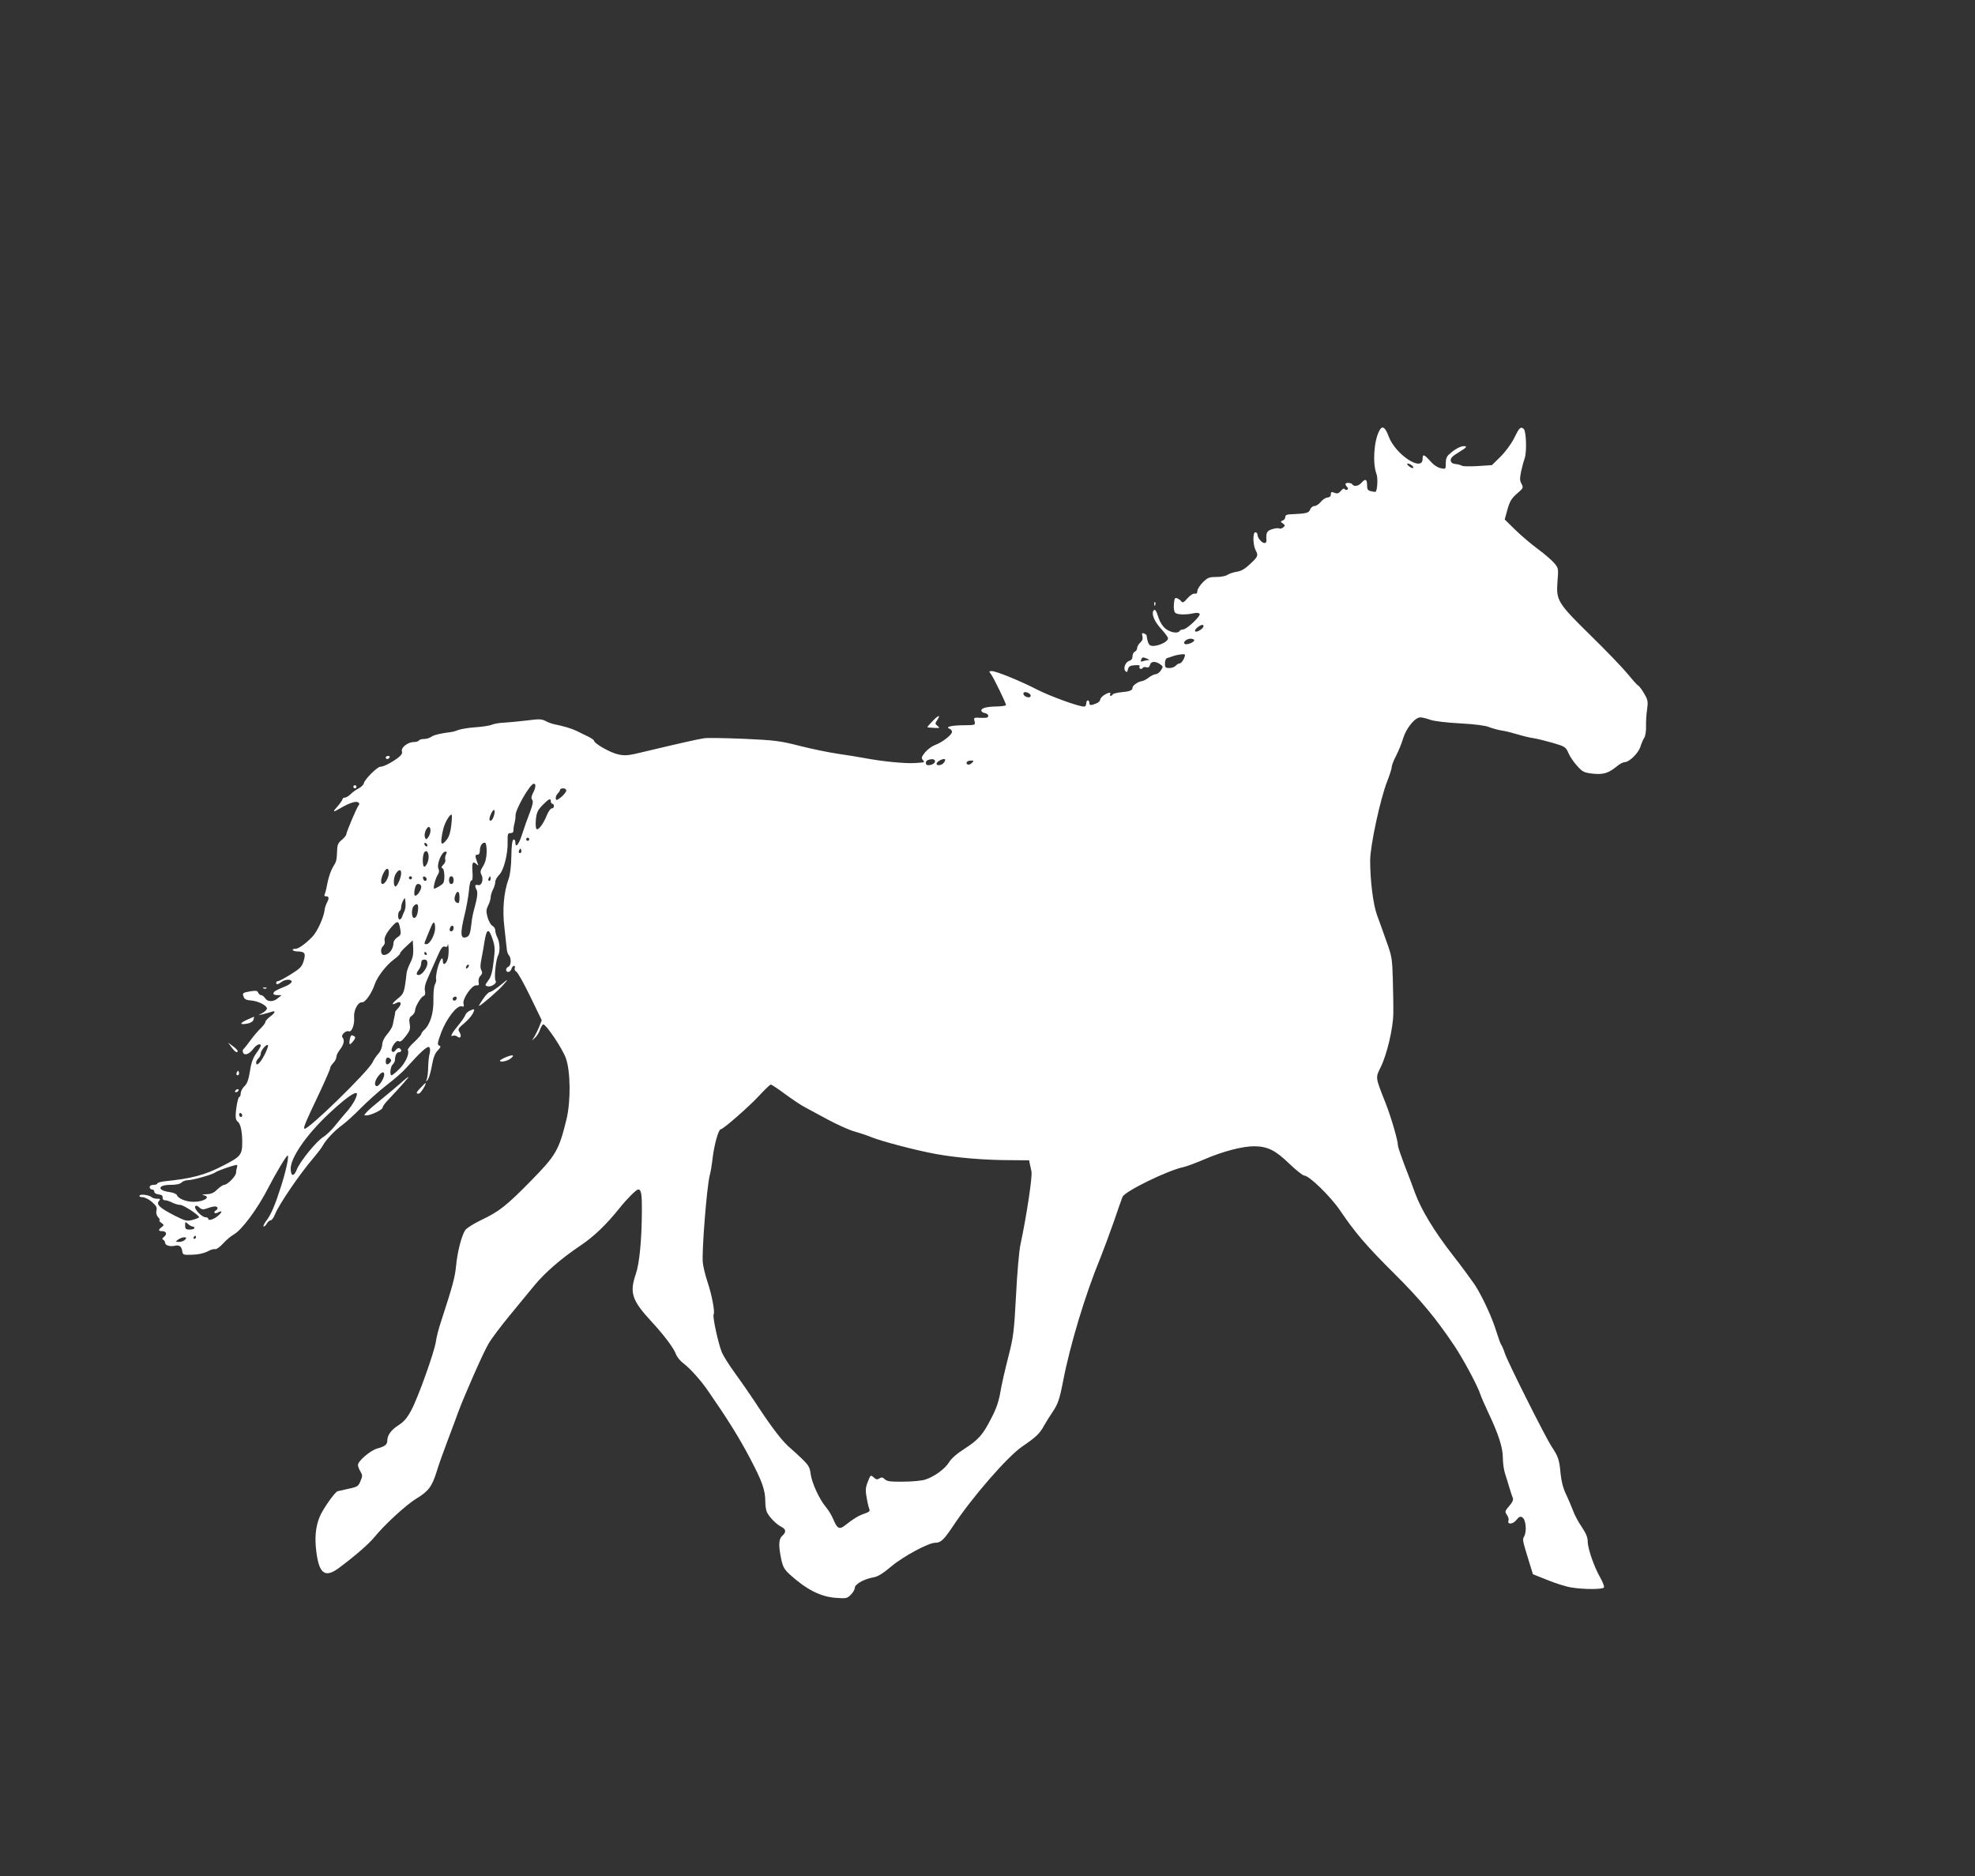 <?xml version="1.0" standalone="no"?>
<!DOCTYPE svg PUBLIC "-//W3C//DTD SVG 20010904//EN"
 "http://www.w3.org/TR/2001/REC-SVG-20010904/DTD/svg10.dtd">
<svg version="1.0" xmlns="http://www.w3.org/2000/svg"
 width="1280pt" height="1216pt" viewBox="0 0 1280 1216"
 preserveAspectRatio="xMidYMid meet">
<rect x="0" y="0" width="1280" height="1216" fill="#333333" stroke="none"/>
<g transform="translate(0,1216) scale(0.1,-0.1)"
fill="#ffffff" stroke="none">
<path d="M8940 9369 c-36 -65 -45 -214 -19 -281 10 -23 6 -104 -5 -115 -2 -2
-15 -1 -30 3 -22 5 -26 12 -26 40 0 39 -12 43 -37 14 -19 -21 -48 -26 -58 -10
-7 12 -45 14 -45 2 0 -4 5 -13 11 -19 7 -7 7 -13 1 -17 -6 -3 -14 -2 -17 4 -4
6 -14 2 -24 -11 -13 -16 -23 -20 -37 -15 -26 10 -29 9 -29 -11 0 -10 -9 -17
-22 -18 -12 -1 -32 -14 -43 -28 -12 -15 -30 -27 -41 -27 -11 0 -23 -10 -28
-23 -9 -23 -24 -26 -133 -31 -19 -1 -28 -6 -28 -17 0 -9 -7 -20 -17 -23 -15
-6 -15 -8 1 -19 16 -12 16 -14 2 -26 -8 -7 -20 -10 -26 -6 -6 3 -26 1 -45 -5
-35 -11 -41 -24 -37 -72 1 -10 -4 -18 -12 -18 -18 0 -46 33 -46 53 0 9 -6 17
-14 17 -18 0 -16 -83 2 -117 18 -33 16 -40 -34 -87 -33 -32 -58 -47 -88 -52
-22 -3 -50 -13 -61 -20 -11 -8 -43 -14 -72 -14 -47 0 -56 -4 -88 -35 -19 -20
-35 -45 -35 -56 0 -14 -5 -19 -17 -17 -11 2 -30 -11 -47 -30 -24 -28 -32 -31
-40 -20 -6 8 -18 17 -28 20 -13 6 -17 -1 -20 -38 -2 -30 1 -49 10 -57 15 -12
69 -13 118 -2 20 4 34 3 39 -4 8 -14 -83 -100 -107 -101 -9 0 -20 -4 -23 -10
-11 -18 -57 -11 -90 14 -19 15 -36 41 -45 68 -16 51 -25 64 -35 49 -13 -23 8
-72 51 -118 24 -27 44 -53 44 -60 0 -28 -91 -63 -117 -45 -10 6 -18 29 -22 63
-1 4 -8 10 -17 13 -13 5 -15 1 -10 -17 4 -17 0 -30 -14 -42 -11 -10 -20 -26
-20 -35 0 -10 -7 -20 -15 -24 -8 -3 -15 -16 -15 -30 0 -15 -7 -25 -20 -29 -25
-7 -42 -47 -27 -66 10 -11 13 -9 17 10 5 19 13 25 44 27 23 2 36 0 32 -7 -4
-5 -2 -12 3 -15 5 -4 13 -2 16 4 4 6 15 8 25 5 12 -4 19 1 23 15 6 24 34 26
65 5 21 -15 21 -17 6 -40 -9 -14 -24 -25 -34 -25 -9 0 -30 -10 -45 -22 -15
-12 -35 -22 -44 -23 -23 -2 -61 -28 -61 -42 0 -18 -17 -25 -74 -30 -28 -3 -52
-9 -54 -14 -2 -5 -8 -9 -13 -9 -6 0 -7 5 -4 10 9 15 -13 12 -40 -6 -14 -9 -25
-23 -25 -30 0 -8 -12 -19 -26 -24 -35 -14 -44 -13 -44 5 0 8 -4 15 -10 15 -5
0 -10 -9 -10 -20 0 -11 -6 -20 -14 -20 -36 0 -220 67 -306 111 -111 57 -264
119 -292 119 -19 0 -20 -1 -4 -22 18 -25 96 -186 96 -198 0 -4 -24 -8 -52 -9
-72 -1 -108 -10 -108 -26 0 -8 10 -15 23 -17 12 -2 22 -10 22 -18 0 -12 -11
-14 -48 -13 -46 3 -47 2 -41 -22 6 -25 6 -25 -67 -26 -82 0 -125 -11 -96 -22
9 -3 17 -13 17 -21 0 -19 -66 -70 -110 -85 -19 -7 -48 -28 -64 -47 -23 -28
-26 -37 -16 -49 15 -18 18 -16 -50 -21 -62 -4 -209 10 -320 31 -41 8 -124 21
-185 30 -60 9 -171 32 -245 51 -122 31 -156 36 -355 45 -121 5 -238 7 -260 4
-42 -6 -178 -37 -383 -86 -110 -27 -129 -29 -175 -19 -50 10 -157 71 -157 89
0 4 -17 16 -37 26 -21 10 -54 26 -73 36 -33 16 -84 32 -150 45 -14 3 -39 12
-55 21 -26 13 -43 13 -120 3 -50 -6 -115 -12 -145 -14 -30 -1 -67 -7 -81 -13
-15 -7 -63 -14 -107 -17 -44 -3 -93 -11 -109 -17 -15 -6 -38 -13 -50 -14 -71
-9 -110 -19 -128 -31 -11 -8 -32 -14 -47 -14 -15 0 -30 -4 -33 -10 -3 -5 -19
-10 -34 -10 -38 0 -84 -36 -76 -60 4 -13 -4 -26 -27 -43 -43 -32 -93 -57 -113
-57 -20 0 -102 -82 -107 -107 -2 -10 -17 -25 -33 -33 -17 -8 -40 -25 -53 -38
-12 -12 -29 -22 -37 -22 -8 0 -15 -4 -15 -10 0 -5 -14 -25 -31 -45 -36 -40
-33 -43 13 -16 57 34 103 50 118 41 10 -6 11 -12 3 -22 -12 -15 -76 -166 -79
-187 -2 -8 -15 -24 -30 -36 -22 -18 -28 -31 -29 -66 -3 -68 -4 -72 -27 -109
-12 -19 -27 -62 -34 -95 -6 -33 -14 -68 -18 -77 -6 -13 -4 -18 8 -18 19 0 20
-13 4 -43 -6 -12 -13 -32 -14 -44 -5 -48 -47 -140 -78 -173 -41 -44 -91 -80
-110 -80 -32 0 -22 -16 11 -17 49 -1 56 -12 41 -62 -11 -37 -23 -49 -84 -87
-39 -24 -76 -44 -82 -44 -7 0 -12 -4 -12 -10 0 -14 11 -12 34 5 25 19 66 19
66 2 0 -8 -19 -22 -42 -31 -63 -26 -71 -31 -76 -44 -2 -7 7 -12 25 -12 l28 -1
-24 -19 c-30 -26 -67 -25 -83 0 -7 11 -19 20 -26 20 -7 0 -15 7 -19 16 -4 12
-14 14 -47 9 -53 -9 -57 -12 -47 -36 5 -16 18 -22 49 -24 45 -4 102 -32 102
-52 0 -7 -12 -19 -27 -28 l-28 -15 30 6 c17 4 40 11 53 15 32 12 27 -6 -8 -31
-16 -12 -30 -27 -30 -34 0 -7 -14 -25 -31 -42 -17 -16 -47 -51 -67 -79 -20
-27 -40 -53 -45 -56 -4 -3 -5 -13 -2 -21 9 -23 41 -11 66 23 19 27 49 40 49
21 0 -5 -13 -27 -29 -49 -21 -29 -33 -61 -41 -116 -9 -57 -19 -82 -36 -98 -13
-12 -24 -33 -24 -46 0 -13 -4 -23 -9 -23 -10 0 -27 -102 -23 -135 1 -10 7 -22
12 -25 18 -11 30 -63 30 -131 0 -85 -9 -96 -125 -155 -117 -61 -203 -83 -378
-101 -26 -3 -47 -9 -47 -14 0 -5 -11 -9 -25 -9 -16 0 -25 -6 -25 -15 0 -8 7
-15 15 -15 8 0 15 -6 15 -14 0 -9 12 -16 28 -18 19 -2 27 -8 26 -20 -1 -11 5
-18 16 -18 10 0 31 -7 46 -15 16 -8 39 -15 52 -15 21 0 122 -66 122 -80 0 -3
-19 -11 -41 -17 -39 -10 -46 -8 -120 29 -93 48 -118 71 -99 93 11 13 9 15 -12
15 -13 0 -28 4 -34 9 -15 15 -72 23 -79 12 -4 -7 4 -11 19 -11 14 0 41 -14 61
-31 28 -25 34 -36 29 -55 -4 -17 0 -31 11 -44 10 -11 14 -20 9 -20 -5 0 0 -8
11 -16 19 -14 19 -16 3 -28 -23 -17 -23 -26 1 -26 29 0 36 -19 15 -36 -14 -11
-15 -17 -6 -20 6 -3 12 -12 12 -19 0 -17 31 -27 62 -20 30 7 45 -4 49 -35 4
-24 7 -25 65 -23 39 1 74 9 99 21 20 12 43 18 50 15 8 -2 30 14 51 37 21 23
51 48 67 57 52 27 157 168 228 308 44 86 115 205 123 205 11 0 -10 -97 -41
-195 -41 -129 -66 -188 -100 -232 -13 -18 -19 -33 -14 -33 6 0 15 9 21 20 6
11 17 20 24 20 7 0 20 17 28 38 24 62 156 256 245 361 29 34 58 72 64 84 21
39 78 99 125 133 25 18 80 68 122 111 43 43 117 110 166 148 50 38 106 87 125
109 96 107 142 149 153 138 6 -6 7 -22 3 -39 -5 -15 -9 -55 -10 -88 0 -33 -5
-69 -9 -80 -7 -18 -7 -19 7 -3 7 10 19 50 26 90 9 52 20 81 38 99 20 22 22 27
9 32 -13 5 -11 17 13 83 33 89 102 179 132 171 15 -4 18 -1 13 17 -8 32 55
122 82 119 17 -2 20 2 16 22 -2 14 2 31 12 40 12 13 13 21 6 36 -8 13 -8 35 0
72 6 28 15 83 21 120 14 80 27 82 52 8 15 -46 16 -64 6 -144 -8 -70 -17 -100
-35 -123 -22 -30 -22 -32 -4 -37 25 -6 64 21 52 36 -11 14 1 135 16 163 14 27
12 83 -4 116 -8 15 -14 36 -14 47 0 11 -8 25 -19 30 -10 6 -24 30 -31 55 -10
38 -10 49 4 77 9 18 16 42 16 53 0 12 7 34 15 50 8 15 15 38 15 50 0 11 11 31
24 44 30 28 58 134 56 215 -1 51 1 57 19 57 13 0 19 6 19 18 -1 9 2 31 7 47 4
17 7 38 6 47 -4 36 94 208 119 208 15 0 12 -27 -6 -61 -11 -22 -12 -34 -5 -43
8 -10 4 -32 -15 -82 -15 -38 -37 -100 -49 -138 -21 -69 -45 -98 -45 -56 0 12
-5 20 -12 18 -8 -3 -13 -38 -14 -109 -1 -65 -8 -120 -18 -147 -31 -84 -41
-200 -27 -313 6 -57 13 -119 15 -137 1 -18 8 -38 14 -44 17 -17 15 -68 -3 -74
-19 -8 -20 -34 -1 -34 8 0 18 9 21 20 3 11 11 20 17 20 5 0 7 -7 4 -15 -3 -9
1 -18 9 -22 9 -3 49 -75 91 -161 l75 -155 -16 -41 c-9 -23 -24 -52 -32 -66
l-16 -25 21 19 c12 10 26 34 32 52 7 19 16 34 21 34 19 0 124 -157 146 -218
31 -85 33 -281 4 -399 -49 -199 -67 -231 -230 -397 -159 -162 -206 -199 -324
-255 -48 -23 -94 -52 -102 -65 -24 -36 -51 -143 -59 -230 -7 -74 -22 -130 -96
-357 -16 -47 -32 -108 -35 -135 -10 -68 -116 -365 -160 -446 -27 -50 -47 -74
-84 -97 -47 -31 -71 -64 -71 -100 0 -24 -16 -37 -65 -50 -44 -12 -125 -81
-125 -107 0 -9 7 -28 16 -42 14 -24 14 -31 0 -63 -13 -32 -20 -37 -73 -48 -32
-7 -66 -15 -75 -17 -19 -6 -100 -122 -118 -170 -25 -64 -31 -132 -20 -221 18
-145 57 -173 147 -106 107 80 192 154 229 199 68 83 204 208 272 250 79 48
101 77 132 175 12 41 45 133 72 204 27 72 58 153 67 180 37 101 162 386 197
445 19 33 81 115 137 183 56 68 127 154 157 191 70 86 179 180 300 261 87 58
168 135 256 245 48 60 108 120 120 120 20 0 25 -31 24 -145 -1 -184 -16 -335
-39 -402 -42 -123 -26 -171 101 -309 85 -92 145 -173 159 -212 6 -17 28 -44
48 -59 42 -31 116 -113 163 -183 122 -176 198 -298 266 -427 82 -155 102 -211
102 -288 0 -26 5 -56 11 -68 17 -33 60 -77 92 -93 32 -17 34 -34 7 -59 -24
-21 -25 -62 -7 -151 11 -51 20 -66 56 -100 110 -99 200 -144 298 -151 67 -5
73 -4 97 20 14 14 26 34 26 45 0 23 60 57 117 67 32 5 61 23 120 72 77 65 241
153 284 153 36 0 55 18 115 107 124 188 354 452 448 516 93 64 113 83 143 137
14 25 38 63 53 85 37 55 47 84 70 203 46 238 145 565 241 797 22 55 62 163 89
240 26 77 51 148 55 157 15 36 293 172 395 193 19 4 81 27 137 51 116 50 244
84 319 84 88 0 139 -25 229 -112 45 -43 89 -78 98 -78 32 0 171 -136 232 -226
99 -146 171 -230 351 -409 168 -167 270 -289 391 -470 58 -87 152 -263 168
-315 4 -14 27 -65 50 -115 66 -139 95 -228 95 -294 0 -32 6 -77 14 -102 8 -24
21 -66 29 -94 8 -27 18 -57 22 -66 4 -11 -4 -29 -24 -51 -28 -33 -29 -36 -15
-57 9 -12 13 -28 11 -36 -11 -28 27 -27 50 2 19 23 26 26 40 17 22 -14 29 -88
12 -121 -13 -24 -14 -19 33 -173 l23 -74 95 -38 c52 -21 121 -43 155 -48 78
-13 202 -13 210 0 4 6 -7 34 -23 63 -41 71 -82 190 -82 235 0 27 -11 53 -39
95 -22 32 -47 79 -56 105 -10 26 -30 74 -46 107 -19 41 -30 84 -35 135 -8 89
-15 109 -59 175 -40 62 -276 531 -301 600 -9 28 -21 55 -26 61 -4 6 -17 42
-29 80 -28 93 -93 233 -142 308 -23 33 -86 120 -142 191 -119 153 -204 293
-244 402 -15 43 -47 126 -70 185 -22 59 -41 114 -41 123 0 33 -44 183 -80 275
-68 172 -66 163 -31 234 40 82 80 251 81 346 1 41 -1 140 -3 220 -4 137 -6
151 -42 250 -20 58 -48 134 -61 170 -25 70 -44 224 -44 352 0 96 66 402 111
515 16 41 29 82 29 92 0 11 13 44 29 74 16 31 36 81 45 112 20 65 76 135 111
135 12 0 42 -7 66 -16 27 -9 104 -18 194 -23 94 -5 163 -14 186 -24 20 -8 56
-18 80 -22 24 -3 71 -15 104 -25 33 -10 80 -22 105 -25 25 -4 81 -18 126 -31
78 -23 82 -26 100 -67 10 -23 36 -61 57 -83 34 -38 43 -42 101 -49 69 -7 102
4 159 51 16 13 37 24 47 24 29 0 87 57 101 98 6 20 17 47 25 59 8 12 13 45 12
75 -1 29 2 79 7 110 7 51 5 61 -19 102 -14 25 -32 49 -40 53 -7 4 -39 40 -70
78 -32 39 -138 149 -236 245 -216 212 -225 228 -216 350 7 84 6 88 -20 119
-15 18 -63 60 -108 93 -45 33 -111 90 -148 126 l-66 65 18 65 c15 53 26 71 61
102 42 36 43 38 30 64 -12 21 -12 35 -2 83 7 32 17 68 22 81 15 39 11 178 -6
192 -20 17 -28 9 -63 -62 -18 -36 -55 -86 -87 -118 l-56 -55 -92 -6 c-51 -3
-96 -2 -102 2 -5 4 -23 9 -40 11 -21 2 -31 9 -33 23 -2 15 11 29 55 55 46 28
53 36 36 38 -22 3 -61 -16 -100 -52 -17 -14 -23 -31 -23 -59 0 -38 0 -39 -32
-32 -20 4 -47 21 -68 46 -41 45 -50 48 -50 15 0 -88 -176 27 -220 145 -23 62
-42 73 -60 38z m220 -239 c0 -6 -9 -5 -20 2 -11 7 -20 16 -20 21 0 4 9 3 20
-3 11 -6 20 -15 20 -20z m-1360 -1029 c0 -15 -42 -41 -53 -34 -6 4 0 14 12 25
25 20 41 23 41 9z m-60 -91 c0 -13 -48 -32 -61 -24 -16 10 11 34 37 34 13 0
24 -5 24 -10z m-60 -94 c0 -19 -22 -56 -34 -56 -7 0 -19 -7 -26 -15 -7 -8 -25
-15 -41 -15 -26 0 -29 4 -29 30 0 17 6 32 13 34 6 2 26 8 42 14 31 10 75 15
75 8z m-245 -26 c16 -7 17 -9 3 -9 -9 -1 -24 -4 -32 -7 -12 -5 -15 -2 -10 10
7 18 10 18 39 6z m-755 -240 c0 -6 -6 -10 -12 -10 -22 0 -41 17 -34 29 8 13
46 -3 46 -19z m-620 -424 c0 -14 -21 -26 -46 -26 -17 0 -19 26 -1 33 24 10 47
7 47 -7z m60 -6 c-11 -20 -50 -28 -50 -10 0 11 29 29 48 30 10 0 10 -5 2 -20z
m178 -6 c-9 -9 -21 -13 -27 -9 -16 10 -3 25 22 25 20 0 20 -1 5 -16z m-2628
-178 c0 -8 -15 -27 -32 -42 -28 -22 -34 -24 -36 -10 -2 9 4 23 12 32 9 8 16
20 16 25 0 5 9 9 20 9 11 0 20 -6 20 -14z m-100 -71 c0 -8 5 -15 10 -15 6 0
10 -7 10 -15 0 -8 -6 -15 -14 -15 -8 0 -21 -19 -31 -42 -22 -56 -54 -100 -67
-92 -6 4 -8 28 -5 62 5 46 12 61 43 93 41 42 54 48 54 24z m-366 -82 c-8 -32
-21 -50 -30 -40 -9 8 16 67 27 67 5 0 6 -12 3 -27z m-279 -70 c-5 -45 -14 -76
-29 -95 -38 -48 -45 -31 -25 61 9 44 41 101 56 101 3 0 2 -30 -2 -67z m-135
-36 c0 -13 -6 -32 -14 -43 -14 -18 -15 -18 -22 -1 -8 21 10 67 26 67 5 0 10
-10 10 -23z m640 -57 c0 -5 -4 -10 -10 -10 -5 0 -10 5 -10 10 0 6 5 10 10 10
6 0 10 -4 10 -10z m-660 -41 c0 -6 -4 -7 -10 -4 -5 3 -10 11 -10 16 0 6 5 7
10 4 6 -3 10 -11 10 -16z m384 -42 c-1 -38 -8 -66 -23 -91 -18 -28 -20 -39
-11 -55 16 -30 2 -74 -21 -68 -21 6 -24 -5 -10 -31 9 -17 4 -55 -19 -137 -6
-22 -13 -60 -15 -85 -7 -61 -13 -77 -31 -84 -40 -15 -43 20 -13 144 12 47 24
117 28 155 3 41 10 69 17 68 6 -1 9 19 6 58 -4 59 2 70 27 47 12 -11 13 -9 6
7 -17 46 -17 55 -1 55 11 0 16 9 16 28 0 30 18 55 35 49 5 -2 10 -29 9 -60z
m222 -4 c-10 -10 -19 5 -10 18 6 11 8 11 12 0 2 -7 1 -15 -2 -18z m-602 -55
c-5 -17 -15 -33 -22 -36 -16 -5 -16 80 0 96 19 19 33 -20 22 -60z m116 43 c-5
-11 -7 -26 -4 -34 3 -8 -3 -23 -13 -32 -13 -13 -14 -20 -5 -23 13 -4 17 -80 4
-97 -8 -11 -48 -35 -58 -35 -9 0 7 63 22 88 10 14 12 28 6 40 -14 27 20 112
45 112 10 0 11 -5 3 -19z m-370 -119 c0 -29 -24 -72 -41 -72 -14 0 -11 37 6
70 19 38 35 38 35 2z m80 -2 c0 -30 -28 -92 -39 -86 -13 9 -11 59 5 84 18 27
34 29 34 2z m70 -30 c0 -5 -4 -10 -10 -10 -5 0 -10 5 -10 10 0 6 5 10 10 10 6
0 10 -4 10 -10z m95 -8 c0 -18 -20 -15 -23 4 -3 10 1 15 10 12 7 -3 13 -10 13
-16z m175 -7 c0 -16 -6 -25 -15 -25 -9 0 -15 9 -15 25 0 16 6 25 15 25 9 0 15
-9 15 -25z m240 10 c0 -8 -4 -15 -10 -15 -5 0 -7 7 -4 15 4 8 8 15 10 15 2 0
4 -7 4 -15z m-450 -53 c0 -23 -29 -64 -41 -57 -8 6 -3 48 8 68 8 14 33 7 33
-11z m248 -71 c0 -28 -4 -38 -13 -34 -19 7 -24 24 -14 51 13 35 28 26 27 -17z
m-356 -85 c-6 -12 -13 -29 -16 -38 -3 -10 -10 -18 -16 -18 -13 0 -13 47 0 55
6 3 10 15 10 26 0 11 6 30 13 42 11 21 12 21 15 -12 2 -19 -1 -44 -6 -55z m88
22 c0 -39 -12 -68 -26 -68 -18 0 -19 61 -2 78 18 18 28 14 28 -10z m-116 -140
c6 -32 4 -39 -19 -54 -14 -9 -25 -25 -25 -36 0 -40 -30 -78 -62 -78 -22 0 -25
42 -4 59 8 7 12 21 9 31 -6 22 14 59 55 103 29 31 37 27 46 -25z m226 6 c0
-41 -34 -104 -56 -104 -17 0 -17 -1 2 46 32 80 39 94 46 94 5 0 8 -16 8 -36z
m120 2 c0 -17 -14 -29 -23 -20 -8 8 3 34 14 34 5 0 9 -6 9 -14z m-281 -227
c-12 -24 -23 -54 -24 -68 -14 -123 -17 -132 -56 -163 -40 -32 -46 -48 -10 -29
29 16 38 -5 13 -32 -12 -12 -21 -24 -21 -27 1 -3 -2 -17 -5 -32 -3 -16 -8 -39
-11 -53 -3 -13 -19 -40 -36 -59 -19 -22 -31 -47 -32 -68 -1 -19 -12 -45 -25
-58 -13 -14 -29 -38 -37 -55 -24 -56 -426 -448 -442 -431 -8 7 8 44 94 225 40
85 73 160 73 168 0 7 9 22 20 33 11 11 20 28 20 39 0 10 10 31 22 46 26 33 33
62 18 80 -13 15 21 48 41 40 19 -7 38 45 34 91 -4 45 25 100 51 97 21 -2 63
58 83 118 17 49 75 124 124 160 23 17 41 35 40 39 -1 5 17 25 40 46 l42 39 3
-52 c2 -38 -3 -63 -19 -94z m244 30 c-10 -39 -33 -51 -33 -18 0 37 -19 9 -35
-50 -7 -29 -11 -59 -9 -66 3 -7 0 -24 -7 -36 -7 -13 -11 -55 -10 -100 2 -84
-21 -160 -60 -195 -10 -9 -19 -21 -19 -27 0 -5 -21 -28 -46 -52 -26 -23 -44
-47 -41 -52 13 -21 -16 -85 -56 -123 -22 -22 -45 -40 -49 -40 -14 0 -8 57 7
70 8 7 15 21 15 30 0 29 11 50 26 50 17 0 19 16 3 25 -6 4 -16 -1 -24 -11 -9
-13 -17 -16 -24 -9 -15 15 27 79 43 66 9 -7 22 2 45 32 28 36 32 47 26 81 -5
32 -2 41 15 53 11 8 20 23 20 33 0 24 37 87 55 94 10 4 13 14 9 34 -4 20 2 47
19 83 13 30 39 89 58 131 27 62 37 77 51 72 13 -4 19 0 20 13 1 10 3 2 5 -19
2 -20 0 -51 -4 -69z m-138 31 c3 -5 1 -10 -4 -10 -6 0 -11 5 -11 10 0 6 2 10
4 10 3 0 8 -4 11 -10z m5 -64 c0 -28 -35 -76 -56 -76 -18 0 -18 11 1 36 8 10
15 29 15 42 0 15 6 22 20 22 14 0 20 -7 20 -24z m262 -28 c-7 -7 -12 -8 -12
-2 0 14 12 26 19 19 2 -3 -1 -11 -7 -17z m-72 -196 c0 -13 -12 -22 -22 -16
-10 6 -1 24 13 24 5 0 9 -4 9 -8z m-1247 -372 c-28 -53 -53 -75 -53 -47 0 8 7
20 15 27 8 7 15 21 15 31 0 22 42 68 47 53 2 -6 -9 -35 -24 -64z m816 -46
c-16 -19 -29 -17 -29 4 0 26 11 34 27 21 10 -9 10 -15 2 -25z m-39 -80 c0 -23
-32 -74 -47 -74 -20 0 -15 34 8 64 23 29 39 34 39 10z m2600 -127 c47 -34 103
-72 125 -83 22 -12 91 -49 154 -83 62 -33 140 -68 172 -76 32 -9 77 -24 101
-34 65 -27 287 -86 423 -111 138 -25 318 -40 487 -40 l118 -1 5 -27 c4 -15 8
-36 10 -46 7 -32 -33 -294 -71 -471 -9 -38 -22 -187 -29 -330 -13 -242 -17
-270 -50 -400 -20 -77 -43 -178 -51 -225 -10 -60 -26 -109 -57 -168 -56 -111
-84 -143 -175 -202 -49 -31 -86 -63 -101 -88 -27 -44 -96 -94 -156 -113 -22
-7 -86 -13 -142 -13 -83 -1 -105 2 -119 16 -13 13 -21 14 -35 5 -14 -9 -22 -7
-37 7 -19 17 -20 16 -38 -29 -15 -39 -16 -56 -7 -103 5 -32 13 -64 17 -73 6
-13 -1 -20 -31 -30 -37 -12 -70 -32 -126 -76 -36 -29 -51 -22 -75 36 -10 26
-33 63 -49 82 -42 49 -91 156 -99 214 -5 42 -13 57 -52 95 -26 25 -60 57 -77
71 -49 40 -116 126 -207 264 -47 72 -117 173 -155 225 -38 52 -76 113 -85 135
-24 60 -61 232 -53 245 10 15 -12 130 -41 215 -13 39 -26 93 -29 120 -8 68 26
493 44 563 6 20 15 74 20 119 11 88 38 183 52 183 16 0 188 151 251 220 35 38
68 69 73 70 6 0 48 -28 95 -63z m-2791 -39 c-11 -22 -37 -59 -58 -81 -20 -23
-53 -63 -74 -89 -20 -25 -53 -56 -72 -68 -44 -27 -150 -157 -171 -210 -19 -48
-38 -47 -40 1 -4 71 102 224 246 359 102 96 167 143 182 134 4 -3 -1 -23 -13
-46z m-729 -99 c0 -5 -4 -9 -10 -9 -5 0 -10 7 -10 16 0 8 5 12 10 9 6 -3 10
-10 10 -16z m-34 -335 c-3 -9 -6 -25 -6 -35 0 -22 -56 -79 -77 -79 -7 0 -27
-13 -45 -30 -23 -23 -41 -30 -72 -31 -23 -1 -31 -4 -18 -6 53 -10 6 -43 -63
-43 -49 0 -99 20 -108 43 -3 8 -24 17 -47 20 -84 11 -79 47 6 47 36 0 61 5 70
15 9 8 26 15 40 15 33 0 163 37 180 51 12 10 117 47 138 48 4 1 5 -6 2 -15z
m-192 -266 c18 7 40 12 49 12 19 0 23 -15 7 -25 -20 -12 -10 -26 11 -15 29 16
33 7 6 -17 -26 -25 -67 -39 -67 -24 0 6 -8 11 -18 11 -24 0 -76 55 -67 70 5 8
13 6 26 -6 17 -15 25 -16 53 -6z m-96 -118 c7 0 12 -4 12 -10 0 -5 -13 -10
-30 -10 -26 0 -30 4 -30 27 0 25 1 25 18 10 10 -10 24 -17 30 -17z m22 -70 c0
-5 -5 -10 -11 -10 -5 0 -7 5 -4 10 3 6 8 10 11 10 2 0 4 -4 4 -10z m-70 -15
c-7 -8 -24 -15 -39 -15 -25 1 -25 1 -7 15 11 8 29 15 39 15 16 0 17 -3 7 -15z"/>
<path d="M2267 5423 c-7 -37 -1 -41 22 -12 14 17 16 26 8 31 -20 13 -24 9 -30
-19z"/>
<path d="M7481 8244 c0 -11 3 -14 6 -6 3 7 2 16 -1 19 -3 4 -6 -2 -5 -13z"/>
<path d="M6043 7485 c-18 -19 -33 -36 -33 -38 0 -2 19 -4 43 -5 38 -2 40 -1
24 12 -18 14 -18 16 -2 40 24 36 6 31 -32 -9z"/>
<path d="M2500 7250 c0 -5 4 -10 9 -10 6 0 13 5 16 10 3 6 -1 10 -9 10 -9 0
-16 -4 -16 -10z"/>
<path d="M2290 7060 c0 -5 5 -10 10 -10 6 0 10 5 10 10 0 6 -4 10 -10 10 -5 0
-10 -4 -10 -10z"/>
<path d="M3237 5769 c-27 -21 -55 -39 -62 -39 -8 0 -27 -20 -44 -45 -17 -25
-29 -45 -26 -45 10 0 125 99 154 133 41 46 38 46 -22 -4z"/>
<path d="M1708 5753 c7 -3 16 -2 19 1 4 3 -2 6 -13 5 -11 0 -14 -3 -6 -6z"/>
<path d="M3043 5608 c-13 -6 -25 -19 -28 -29 -4 -10 -22 -37 -41 -60 -46 -56
-60 -81 -39 -73 8 4 22 1 29 -5 20 -17 30 3 14 29 -12 19 -9 24 29 56 23 19
49 48 57 64 16 32 13 34 -21 18z"/>
<path d="M1601 5550 c-50 -23 -49 -34 2 -25 23 5 37 14 40 26 3 10 4 19 4 19
-1 0 -22 -9 -46 -20z"/>
<path d="M1501 5371 c22 -30 39 -40 39 -23 0 5 -14 19 -31 31 l-31 23 23 -31z"/>
<path d="M3273 5305 c-18 -8 -33 -17 -33 -20 0 -13 50 -3 71 15 29 23 10 26
-38 5z"/>
<path d="M1536 5211 c-4 -7 -5 -15 -2 -18 9 -9 19 4 14 18 -4 11 -6 11 -12 0z"/>
<path d="M2594 5137 c-27 -24 -83 -70 -124 -104 -41 -33 -84 -70 -94 -82 -19
-21 -19 -21 0 -21 29 1 104 37 104 51 0 7 15 29 34 48 82 87 138 151 134 151
-3 0 -28 -19 -54 -43z"/>
<path d="M2728 5111 c-32 -31 -35 -44 -12 -39 12 2 52 69 41 68 -1 0 -14 -13
-29 -29z"/>
<path d="M1525 5090 c-3 -5 -2 -10 4 -10 5 0 13 5 16 10 3 6 2 10 -4 10 -5 0
-13 -4 -16 -10z"/>
</g>
</svg>
